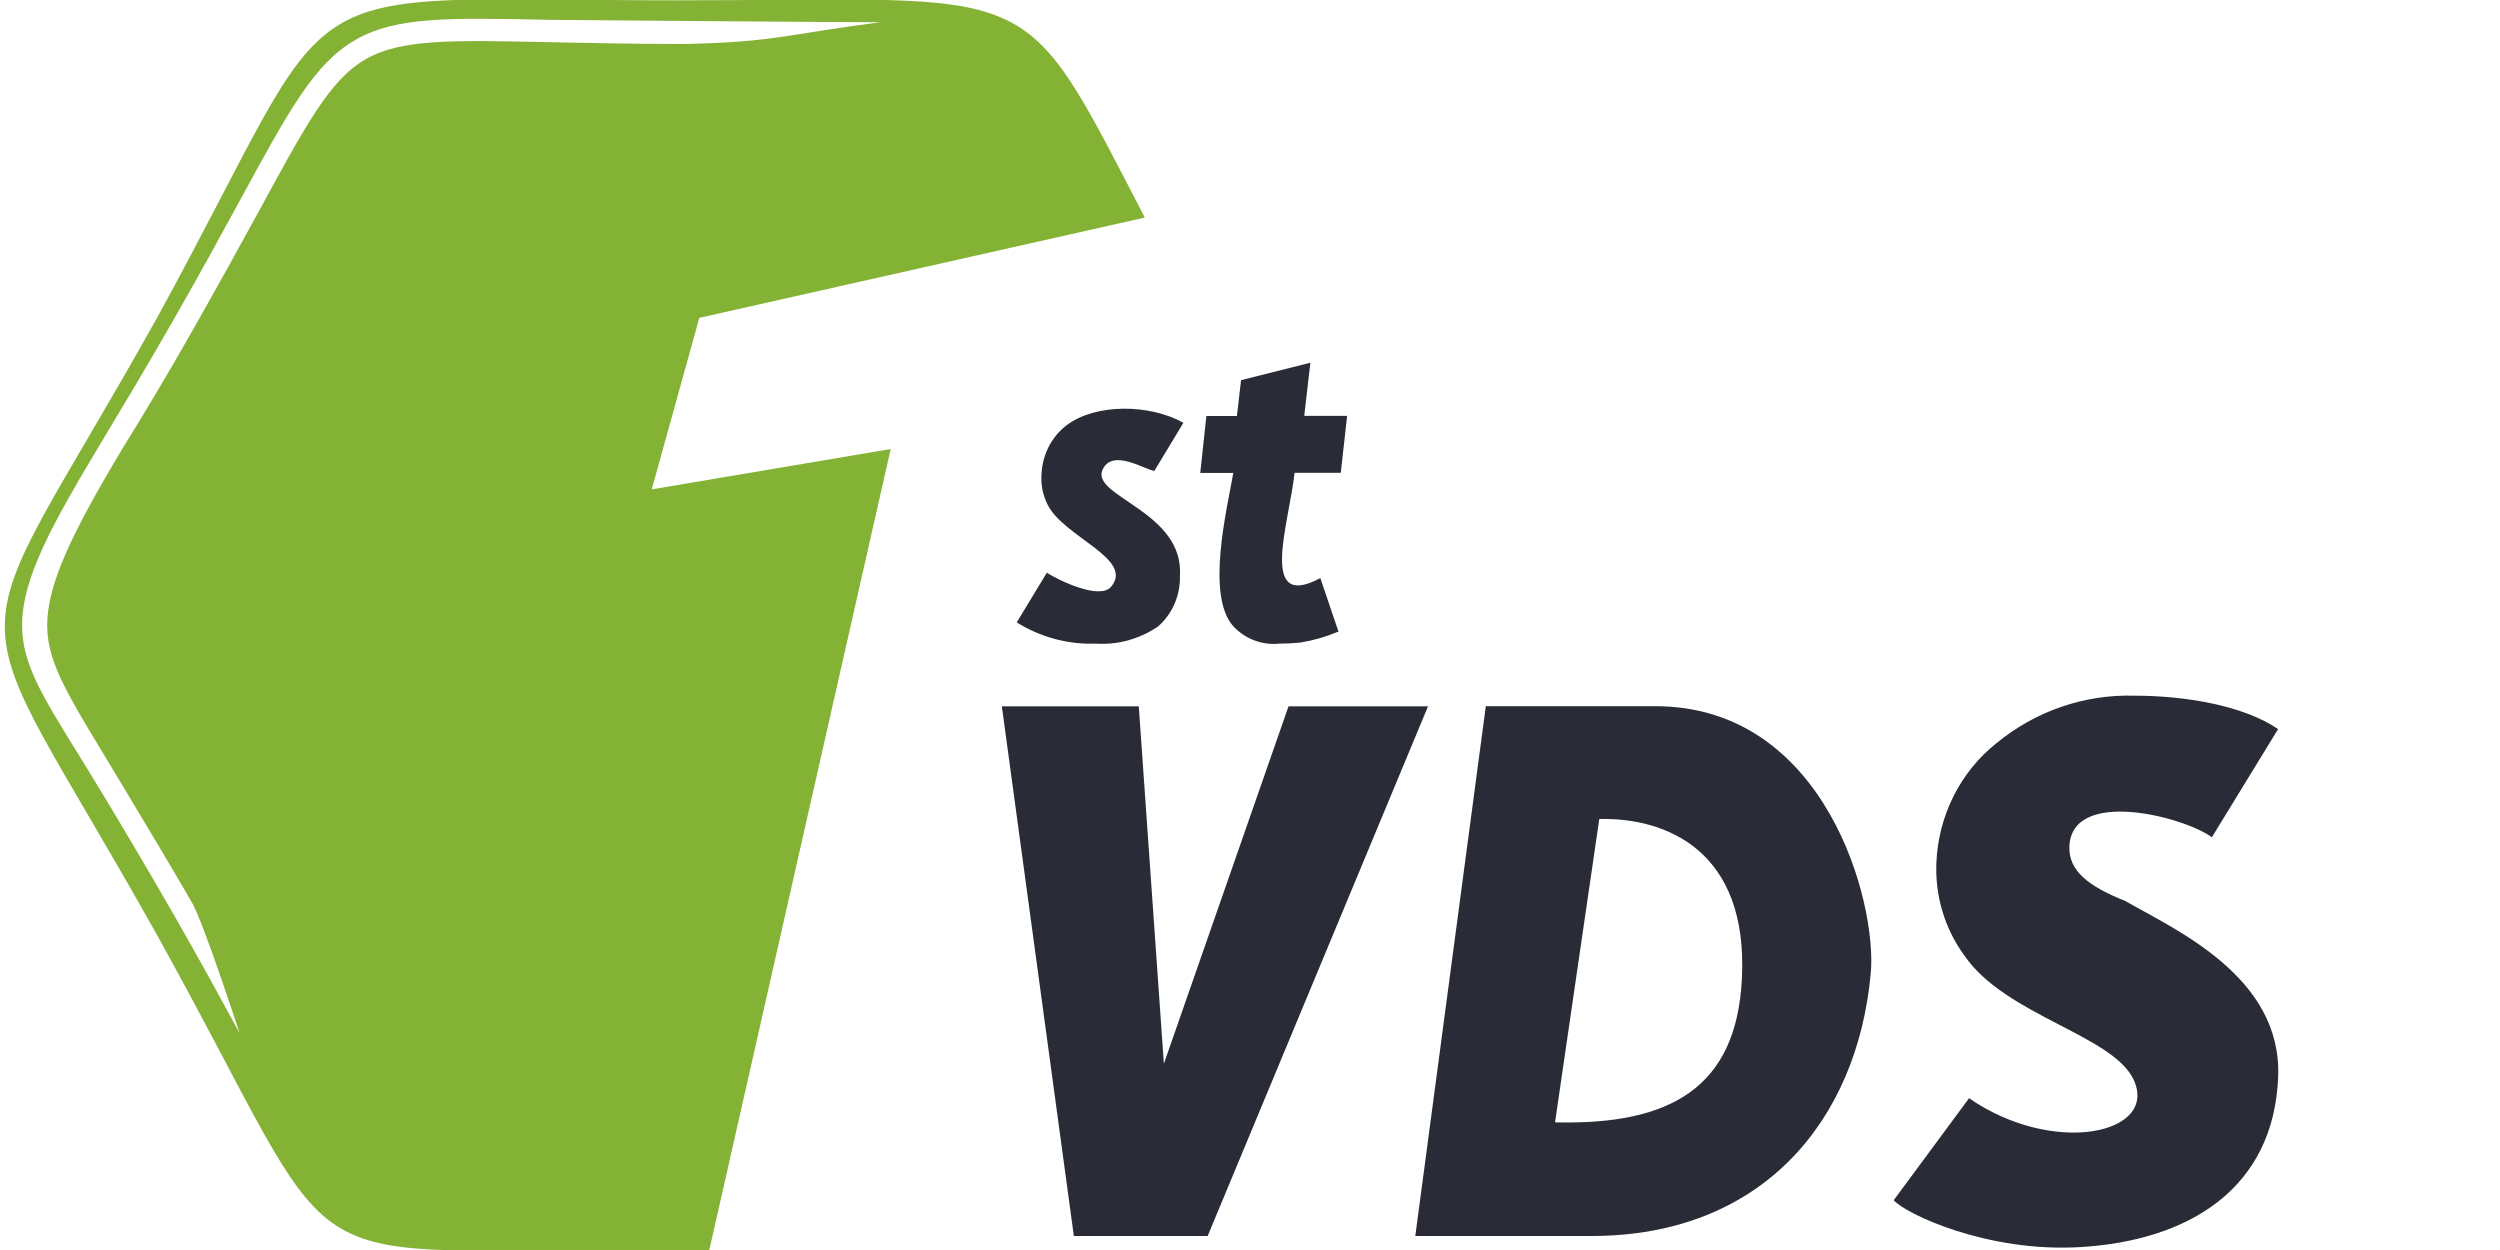 <svg width="80" height="40" viewBox="0 0 80 40" fill="none" xmlns="http://www.w3.org/2000/svg">
<g clip-path="url(#clip0_319_1482)">
<path fill-rule="evenodd" clip-rule="evenodd" d="M22.378 10.171L36.634 6.962C32.59 -0.822 33.437 0.01 21.67 0.01C8.591 0.01 11.229 -1.148 5.057 10.113C-1.477 21.822 -1.484 18.266 5.057 29.979C11.186 41.017 8.806 39.999 19.985 39.999H22.698L28.502 14.369L20.855 15.66L22.378 10.171ZM17.608 1.35C14.417 1.281 12.823 1.247 11.691 1.9C10.56 2.553 9.805 3.963 8.271 6.782C7.694 7.837 7.013 9.074 6.159 10.579C5.305 12.085 4.584 13.277 3.94 14.319C2.291 17.066 1.51 18.706 1.51 20.008C1.51 21.311 2.291 22.418 3.94 25.169C4.569 26.216 5.793 28.262 6.159 28.913C6.525 29.563 7.668 33.061 7.668 33.061C7.091 32 6.407 30.743 5.564 29.276C4.721 27.809 3.981 26.563 3.367 25.543C1.648 22.682 0.708 21.514 0.708 20.008C0.708 18.503 1.64 16.81 3.367 13.945C3.977 12.929 4.702 11.722 5.564 10.216C6.425 8.711 7.087 7.493 7.668 6.431C9.262 3.501 10.06 2.034 11.366 1.281C12.671 0.528 14.324 0.567 17.623 0.635C17.623 0.635 25.97 0.708 28.181 0.712C25.27 1.075 24.852 1.347 21.92 1.407C20.285 1.407 18.832 1.377 17.608 1.35Z" fill="#83B235"/>
<path fill-rule="evenodd" clip-rule="evenodd" d="M34.363 39.552L32.059 22.602H36.441L37.244 34.039L41.233 22.602H45.697L38.645 39.552H34.363ZM49.768 35.915C53.466 36.007 55.563 34.796 55.74 31.331C55.955 27.209 53.307 26.158 51.177 26.208L49.761 35.915H49.768ZM45.29 39.552H50.926C56.373 39.552 59.431 35.881 59.864 31.147C60.074 28.894 58.425 22.598 52.967 22.598H47.546L45.29 39.548V39.552ZM63.01 35.143C65.71 37.008 69.071 36.29 68.28 34.559C67.618 33.119 64.171 32.5 62.859 30.575C62.236 29.724 61.919 28.676 61.964 27.61C61.994 26.868 62.181 26.141 62.511 25.481C62.841 24.822 63.307 24.244 63.876 23.79C65.133 22.753 66.706 22.212 68.313 22.262C69.903 22.262 71.789 22.571 72.899 23.331L70.78 26.792C69.851 26.116 66.279 25.211 66.22 27.098C66.198 27.862 66.816 28.355 68.01 28.832C69.57 29.734 73.017 31.232 72.902 34.444C72.769 38.039 70.04 39.701 66.572 39.907C63.565 40.087 60.954 38.826 60.599 38.406L63.01 35.143Z" fill="#292B37"/>
<path fill-rule="evenodd" clip-rule="evenodd" d="M33.498 18.327C33.868 18.564 35.191 19.213 35.557 18.774C36.297 17.884 34.078 17.204 33.535 16.172C33.369 15.854 33.298 15.493 33.331 15.133C33.349 14.833 33.43 14.541 33.568 14.277C33.707 14.013 33.9 13.784 34.134 13.605C35.055 12.91 36.778 12.921 37.869 13.529L36.94 15.068C36.63 15.03 35.602 14.342 35.284 15.026C34.881 15.886 37.898 16.359 37.758 18.434C37.765 18.739 37.706 19.043 37.585 19.322C37.464 19.601 37.284 19.848 37.059 20.046C36.47 20.448 35.77 20.642 35.066 20.596C34.176 20.628 33.297 20.392 32.536 19.916L33.498 18.327ZM42.251 18.499L42.831 20.21C42.44 20.375 42.032 20.493 41.614 20.562C41.392 20.585 41.169 20.596 40.945 20.596C40.674 20.625 40.4 20.59 40.144 20.494C39.888 20.398 39.656 20.244 39.466 20.042C38.575 19.045 39.274 16.245 39.466 15.133H38.408L38.604 13.311H39.581L39.714 12.165L41.932 11.607L41.736 13.307H43.108L42.905 15.129H41.426C41.256 16.734 40.254 19.568 42.251 18.499Z" fill="#292B37"/>
</g>
<defs>
<clipPath id="clip0_319_1482">
<rect width="80" height="40" fill="white"/>
</clipPath>
</defs>
</svg>
